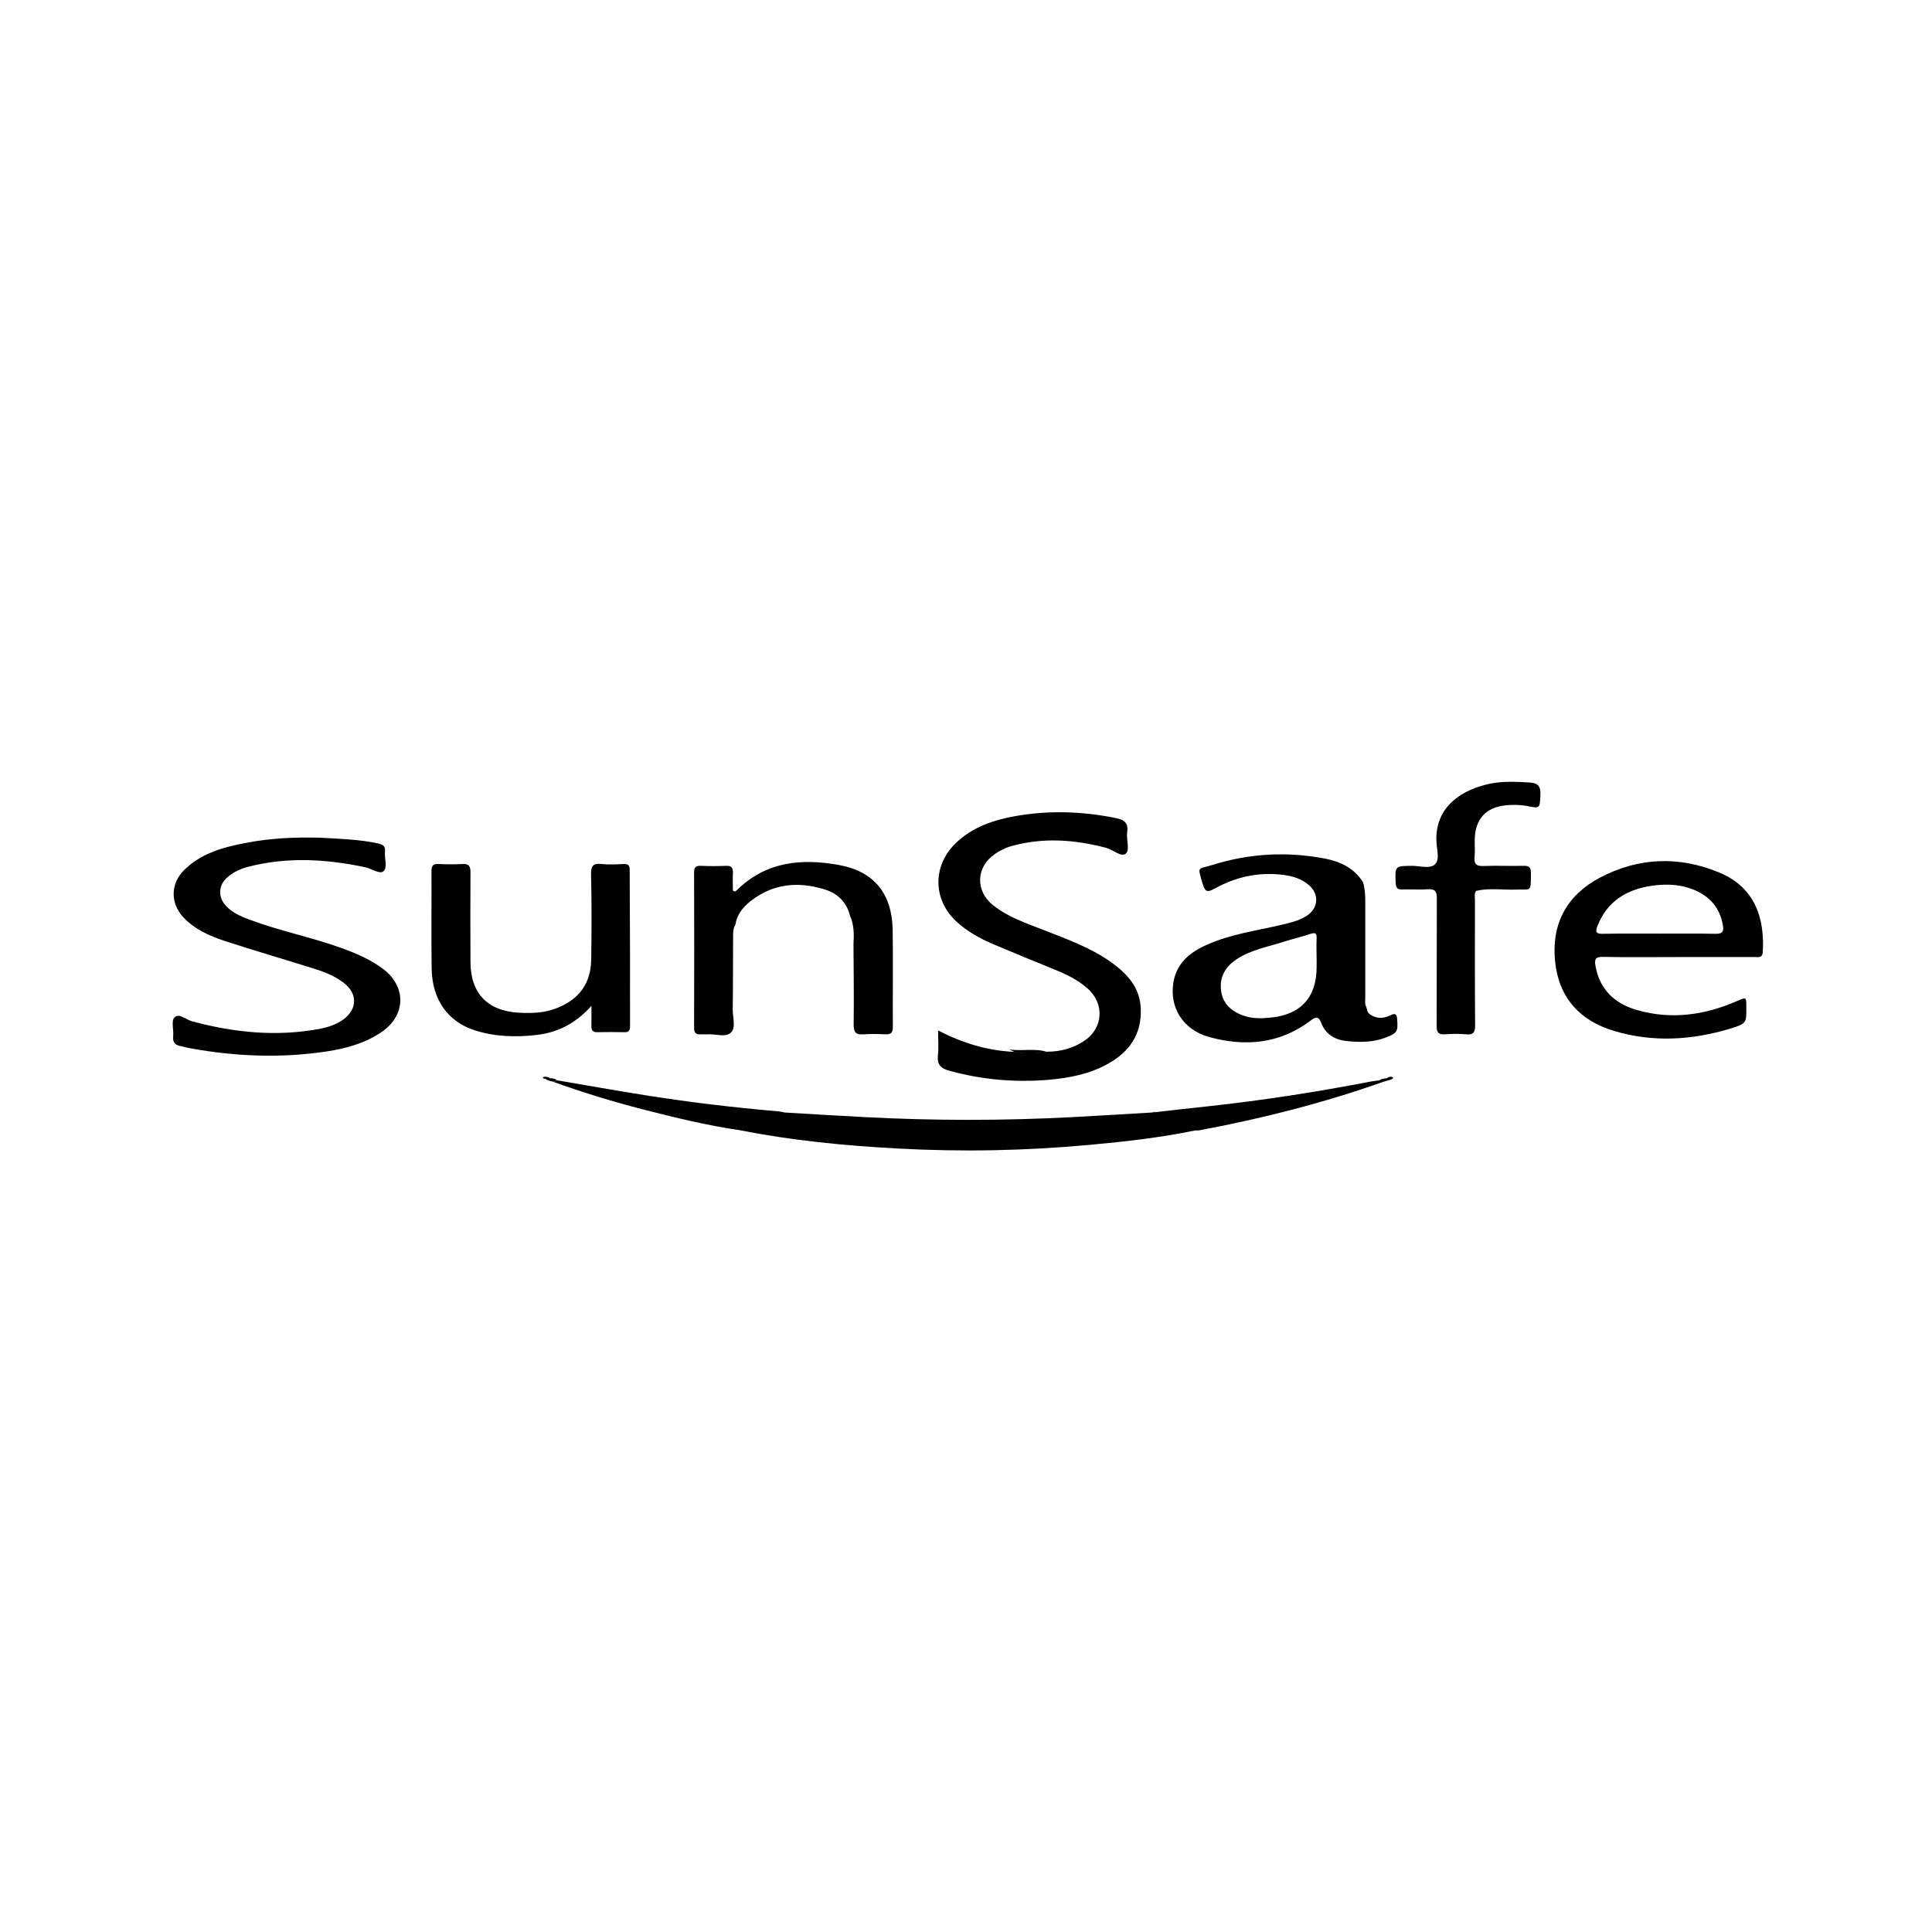 <?xml version="1.0" encoding="utf-8"?>
<!-- Generator: Adobe Illustrator 28.0.0, SVG Export Plug-In . SVG Version: 6.00 Build 0)  -->
<svg version="1.1" id="Layer_1" xmlns="http://www.w3.org/2000/svg" xmlns:xlink="http://www.w3.org/1999/xlink" x="0px" y="0px"
	 viewBox="0 0 1080 1080" style="enable-background:new 0 0 1080 1080;" xml:space="preserve">
<g>
	<path d="M585.2,588c-6,1.1-12,1.1-18,0.1C573.2,587.7,579.2,588,585.2,588z"/>
	<path d="M781,569.6c-0.2-2.5-0.9-3.4-3.4-2.2c-3.4,1.7-6.9,2.3-10.5,0.4c-1.7-0.8-2.8-1.9-3-3.8c-0.2-0.2-0.2-0.5-0.2-0.8
		c-1.1-1.7-0.7-3.5-0.7-5.4c0-18,0-36,0-53.9c0-3.7-0.2-7.3-1.3-10.8c-4.9-7.7-12.4-11.4-21-13.1c-21.3-4.1-42.4-3-63.1,3.5
		c-8.4,2.6-8.5,0.3-5.5,10.6c1.2,4.1,2.4,5,6.4,2.8c12.1-6.8,25.1-9.6,38.9-7.8c5.2,0.7,10.1,2.2,14.1,5.7
		c6.1,5.2,5.2,13.4-1.8,17.5c-4.2,2.5-8.9,3.6-13.6,4.7c-14.1,3.3-28.5,5.2-41.8,11.2c-9.2,4.1-16.6,10-18.5,20.6
		c-2.5,14.1,5.1,26.8,19.9,30.9c20,5.5,39.3,3.9,56.5-9c2.8-2.1,4.5-3.2,6.2,1.2c2.3,6.1,7.5,9.3,13.8,10c7.3,0.8,14.6,0.9,21.7-1.7
		C781.1,577.5,781.6,576.8,781,569.6z M736,524.7c-0.2,3.8,0,7.7,0,11.5h0c0,1.5,0,3,0,4.5c0,16.9-9,26.7-26.2,28.2
		c-5,0.5-10,0.5-14.8-1.2c-7-2.5-11.8-7-12.5-14.7c-0.7-7.3,2.8-12.8,8.8-16.8c8.2-5.4,17.9-7,27.1-10c4.8-1.5,9.6-2.6,14.3-4.2
		C735.6,521.1,736.1,522,736,524.7z"/>
	<path d="M825.1,497.9C825,497.9,825,497.9,825.1,497.9L825.1,497.9C825,497.9,825,497.9,825.1,497.9z"/>
	<path d="M438.5,621.8c-0.5-0.1-0.9-0.2-1.4-0.3C437.5,621.5,438,621.6,438.5,621.8z"/>
	<path d="M645.9,621.6c-0.7,0.1-1.4,0.2-2.1,0.2C644.5,621.6,645.2,621.5,645.9,621.6z"/>
	<path d="M778.8,602.3c-0.5,1.3-1.7,1.3-2.7,1.6c-1,0.3-2,0.6-3,0.9c-33.4,11.8-67.6,20.5-102.4,27c-0.8,0.2-1.7,0.1-2.5,0.1
		c-19.2,4-38.7,6.2-58.2,8c-36.2,3.4-72.4,4.1-108.7,2.1c-29.2-1.6-58.3-4.4-87.1-10.1c-18.7-2.7-37.1-7.2-55.4-11.9
		c-16.7-4.3-33.2-9.4-49.4-15.2c0.7-0.3,1.3-0.6,2-0.9c16.4,2.8,32.7,5.7,49.1,8.3c24.6,3.9,49.3,6.9,74.2,9
		c0.8,0.1,1.6,0.2,2.5,0.4c0.5,0.1,1,0.2,1.4,0.3c15.1,0.9,30.2,1.8,45.3,2.6c38.4,2,76.8,2,115.2,0c14.9-0.8,29.9-1.7,44.8-2.6
		c0.7-0.1,1.4-0.2,2.1-0.2c9.9-1.1,19.7-2.3,29.6-3.3c30.4-3.3,60.6-8,90.6-13.8c1.6-0.3,3.3-0.4,4.9-0.7c1.2-0.9,2.6-1,4-1.1
		C776.2,602.1,777.3,601.5,778.8,602.3z"/>
	<path d="M311.3,603.8c-0.6,0.3-1.3,0.6-2,0.9C309.4,603,310.4,603.4,311.3,603.8z"/>
	<path d="M585.2,588c-6,1.1-12,1.1-18,0.1c-1-0.5-2-1-3.1-1.5C571.1,587.8,578.3,585.8,585.2,588z"/>
	<path d="M825.1,497.9C825,497.9,825,497.9,825.1,497.9L825.1,497.9C825,497.9,825,497.9,825.1,497.9z"/>
	<path d="M411.1,516.9C411.1,516.9,411.1,516.9,411.1,516.9L411.1,516.9L411.1,516.9C411.1,516.8,411.1,516.9,411.1,516.9z"/>
	<path d="M311.3,603.8c-0.6,0.3-1.3,0.6-2,0.9c-1.6-0.4-3.2-0.6-4.5-1.7c0.8-0.7,1.6-0.6,2.4-0.3
		C308.8,602.8,310.2,602.9,311.3,603.8z"/>
	<path d="M307.4,602.7c-0.8,0.1-1.6,0.2-2.5,0.3c-0.3,0-0.7,0.1-1-0.1c-0.6-0.4-0.5-0.8,0.1-0.9
		C305.3,601.7,306.4,602.1,307.4,602.7z"/>
	<path d="M352.2,573.8c0,2.4-0.9,3.3-3.2,3.2c-5-0.1-10-0.1-15,0c-2.7,0.1-3.5-1.1-3.4-3.6c0.1-3.3,0-6.5,0-11.1
		c-8.8,9.8-18.7,14.8-30.3,16.2c-11.8,1.4-23.6,1.1-35.1-2.6c-14.9-4.9-23.6-17.1-23.9-34.4c-0.3-18.2,0-36.3-0.1-54.5
		c0-3.5,1.3-4.2,4.3-4c4.3,0.2,8.7,0.2,13,0c3.5-0.2,4.5,1.1,4.5,4.5c-0.1,16.8-0.1,33.7,0,50.5c0.1,17.3,9.7,27.2,27,28.1
		c7.2,0.4,14.3,0.2,21.1-2.5c12.6-4.9,19.2-13.8,19.4-27.3c0.2-15.8,0.3-31.7-0.1-47.5c-0.1-5,1.4-6.4,6.1-5.8c3.9,0.4,8,0.2,12,0
		c2.5-0.1,3.6,0.6,3.5,3.3C352.2,515.5,352.2,544.6,352.2,573.8z"/>
	<path d="M961.2,487.8c-22.5-9.4-45.3-8.6-67,2.9c-18.4,9.8-27,25.7-24.9,46.7c2.1,20.4,13.9,33.2,33,38.9
		c21.7,6.5,43.4,5.2,64.9-1.3c9.1-2.8,9.1-3,9-12.2c0-5.5,0-5.4-5-3.3c-18.2,8-37.1,10.7-56.5,5c-12.2-3.6-20.5-11.4-22.8-24.5
		c-0.7-3.8,0-5.2,4.3-5.1c14,0.3,28,0.1,42,0.1c14.3,0,28.7,0,43,0c1.9,0,4,0.5,4.2-2.7C986.5,513.9,981.5,496.3,961.2,487.8z
		 M959.1,522c-10.5-0.2-21-0.1-31.4-0.1c-10.7,0-21.3-0.1-32,0.1c-3.4,0-4-1-2.8-4.1c5.4-14.2,16.6-20.8,30.8-22.8
		c8.6-1.2,17.3-0.7,25.4,3.3c7.9,3.9,12.5,10.2,14,18.8C963.7,520.6,962.9,522.1,959.1,522z"/>
	<path d="M213.6,576.7c-9.4,6.5-20.1,9.4-31.2,11.1c-25.4,3.8-50.8,2.8-76-1.8c-1.8-0.3-3.6-0.9-5.3-1.2c-3.1-0.5-4.6-2-4.3-5.4
		c0.4-3.6-1.2-8.6,0.7-10.6c2.5-2.7,6.5,1.2,9.8,2.1c23.8,6.4,47.7,8.8,72.1,4.1c4.4-0.9,8.7-2.4,12.4-5c8.1-5.9,8.2-14.7,0.2-20.7
		c-5.1-3.9-11.1-6.2-17.1-8c-16.5-5.2-33.1-10-49.6-15.4c-8.4-2.8-16.4-6.4-22.7-13c-7.4-7.8-7.4-18.8,0.2-26.4
		c9.5-9.5,21.9-12.9,34.6-15.3c13.8-2.7,27.7-3.3,41.8-2.9c10.8,0.6,21.6,0.9,32.2,3.2c2.7,0.6,4.1,1.5,3.8,4.5
		c-0.4,3.8,1.6,8.9-0.8,11c-2.1,1.9-6.6-1.4-10.2-2.2c-21.8-4.6-43.5-5.9-65.3-0.3c-4.4,1.1-8.5,3-11.9,6c-4.8,4.2-5.3,10.7-1,15.5
		c3.6,4.2,8.5,6.2,13.5,8.1c16.8,6.3,34.6,9.8,51.5,15.9c8.3,3,16.4,6.5,23.5,11.9C227.2,551.8,226.8,567.5,213.6,576.7z"/>
	<path d="M861.1,444.4c-0.4,7.5-0.1,7.6-7.2,6.2c-4.1-0.8-8.3-0.8-12.4-0.4c-11.1,1.2-16.9,7.9-17.1,19c-0.1,3.3,0.2,6.7-0.1,10
		c-0.4,4.1,1.4,5.1,5.2,4.9c7.3-0.3,14.6,0.1,22-0.1c3.2-0.1,4.3,0.7,4.3,4.1c-0.1,11.2,0.4,8.8-8.9,9.2c-7.2,0.2-14.5-1-21.7,0.7
		c0,0,0,0,0,0c0,0,0,0,0,0v0c-1.2,1.6-0.7,3.5-0.7,5.3c0,23.3-0.1,46.6,0.1,69.9c0,3.9-1,5.4-5,5c-4-0.4-8-0.3-12,0
		c-3.6,0.2-4.5-1.2-4.5-4.6c0.1-23.8,0-47.6,0.1-71.4c0-4-1-5.3-5-5.1c-4.8,0.3-9.7,0-14.5,0.1c-2.6,0.1-3.3-1-3.5-3.5
		c-0.4-9.7-0.5-9.6,9.2-9.7c4.3,0,9.7,1.8,12.6-0.7c3-2.6,1.2-8.2,1-12.4c-1.2-20.7,15.4-29.8,29.9-32.8c7.2-1.5,14.6-1.1,21.9-0.7
		C859.4,437.6,861.4,439.3,861.1,444.4z"/>
	<path d="M637.7,564c0.5,14.3-6.4,24-18.4,30.7c-10.2,5.7-21.5,7.9-33,8.9c-18.7,1.6-37.2,0-55.4-5c-4.6-1.2-7.2-3.2-6.6-8.6
		c0.5-4.4,0.1-8.9,0.1-14c13.8,7.2,27.9,11.4,42.8,12c6,1.1,12,1,18-0.1c7.5,0,14.5-1.8,20.8-6c10.8-7.1,11.6-20.9,1.9-29.4
		c-5.4-4.8-11.9-7.9-18.6-10.6c-11.4-4.7-22.8-9.3-34.1-14.1c-7.5-3.2-14.7-7.2-20.7-12.8c-13.2-12.3-13.2-31.3-0.1-43.8
		c9.3-8.9,20.9-12.8,33.2-15c18.7-3.3,37.5-2.7,56.1,1.1c4.6,0.9,7.2,2.6,6.4,7.9c-0.6,4.1,1.7,9.8-0.8,12c-2.4,2.1-7-2.1-10.8-3.2
		c-17.7-4.7-35.4-6-53.2-1c-3.2,0.9-6.2,2.4-9,4.3c-10.7,7.2-11.3,20.6-1.2,28.7c8.5,6.8,18.7,10.1,28.6,14
		c12.7,5,25.6,9.6,36.9,17.5C629.7,544,637.3,551.6,637.7,564z"/>
	<path d="M499.1,574.1c0,3-0.9,4.2-4,4.1c-4.1-0.2-8.3-0.3-12.5,0c-4,0.3-5.4-1-5.4-5.3c0.2-15,0-30-0.1-44.9
		c0.3-5.5,0.4-10.9-1.9-16c-1.9-7.6-6.9-12.6-14.2-14.8c-14.8-4.6-29-3.3-41.5,6.6c-4.2,3.3-7.6,7.5-8.4,13.1
		c-1.5,2.4-1.3,5.1-1.3,7.7c-0.1,13.2,0,26.3-0.2,39.5c-0.1,4.5,1.9,10.2-0.9,13c-3,3.1-8.9,0.7-13.4,1.1c-1.2,0.1-2.3-0.1-3.5,0
		c-2.8,0.2-3.8-0.8-3.8-3.7c0.1-29,0.1-57.9,0-86.9c0-2.9,1.1-3.7,3.8-3.6c4.6,0.2,9.3,0.2,14,0c3.2-0.2,4,1.2,3.9,4.1
		c-0.2,3.3,0,6.6,0,9.7c0.9,0.8,1.5,0.5,2,0c16.2-16.1,36.1-18.1,57.1-14.3c19.6,3.5,29.7,15.8,30.2,35.8
		C499.3,537.5,499,555.8,499.1,574.1z"/>
</g>
</svg>
